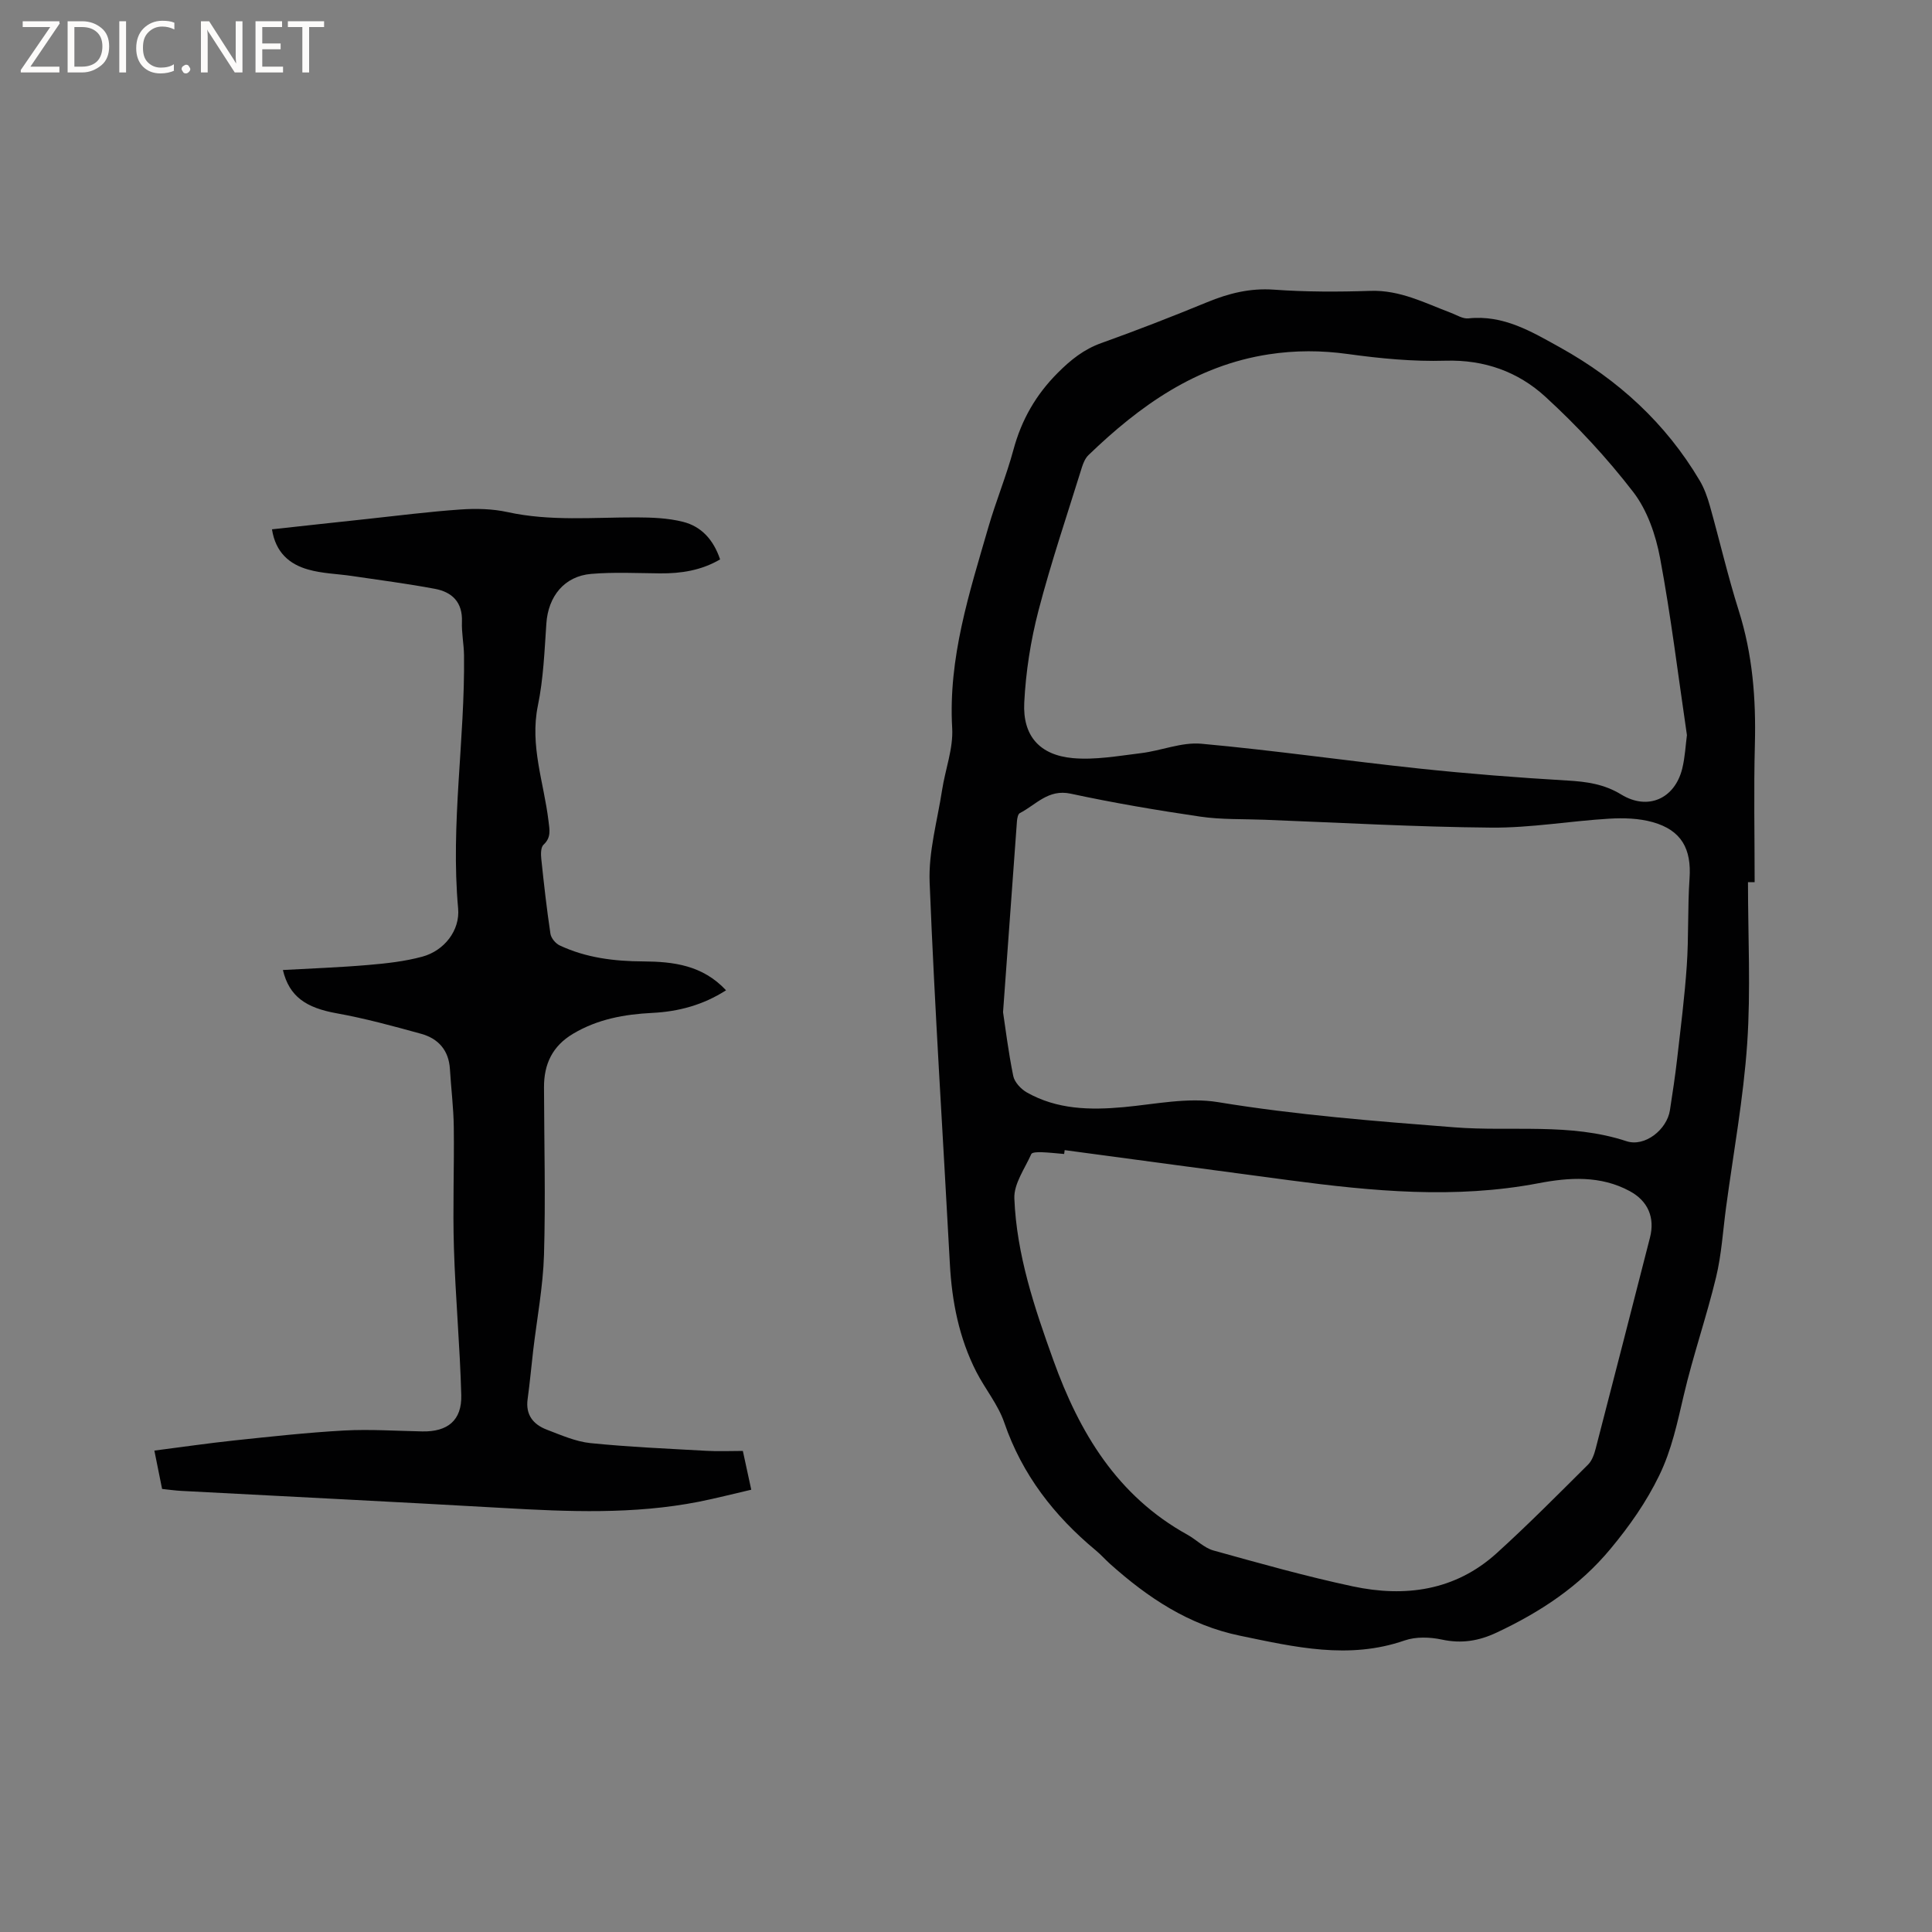 <svg enable-background="new 0 0 400 400" viewBox="0 0 400 400" xmlns="http://www.w3.org/2000/svg"><rect x="0" y="0" width="400" height="400" fill="#808080" stroke="none"/><g fill="#fcfbfa"><path d="m12.4 4.8-6.1 9h6v1.2h-8v-.5l6.1-8.9h-5.7v-1.2h7.6v.4z"/><path d="m14 15v-10.6h3c1.6 0 2.9.5 4 1.4s1.6 2.2 1.6 3.8-.5 3-1.6 3.9-2.4 1.5-4 1.5zm1.4-9.4v8.2h1.6c1.3 0 2.4-.4 3.1-1.1s1.1-1.8 1.1-3.1-.4-2.3-1.2-3-1.8-1-3.1-1z"/><path d="m26.1 4.4v10.6h-1.4v-10.6z"/><path d="m36.1 14.6c-.8.4-1.8.6-2.9.6-1.5 0-2.7-.5-3.6-1.4s-1.4-2.2-1.4-3.8c0-1.7.5-3.1 1.5-4.1s2.3-1.6 3.9-1.6c1 0 1.8.1 2.5.4v1.4c-.8-.4-1.6-.6-2.5-.6-1.2 0-2.1.4-2.9 1.2s-1.1 1.8-1.1 3.2c0 1.3.3 2.3 1 3s1.6 1.1 2.7 1.1c1 0 2-.2 2.7-.7v1.3z"/><path d="m37.6 14.3c0-.2.1-.5.3-.6s.4-.3.6-.3c.3 0 .5.1.6.3s.3.4.3.6-.1.4-.3.6-.4.3-.6.3c-.3 0-.5-.1-.6-.3s-.3-.4-.3-.6z"/><path d="m50.2 15h-1.6l-5.3-8.2c-.2-.2-.3-.5-.4-.7 0 .2.1.7.1 1.5v7.4h-1.4v-10.6h1.7l5.2 8.1c.2.4.4.6.4.7 0-.3-.1-.8-.1-1.5v-7.3h1.4z"/><path d="m58.6 15h-5.7v-10.6h5.5v1.2h-4.1v3.4h3.8v1.2h-3.8v3.6h4.3z"/><path d="m67.1 5.6h-3.1v9.4h-1.4v-9.4h-3v-1.2h7.5z"/></g><path d="m361.9 182.65c0 11.13.59 22.29-.16 33.37-.78 11.38-2.86 22.66-4.38 33.98-.65 4.83-.93 9.74-2.07 14.45-1.98 8.21-4.77 16.22-6.69 24.44-1.33 5.66-2.48 11.24-5.06 16.56-2.71 5.58-6.15 10.46-10.1 15.22-6.49 7.82-14.56 13.1-23.58 17.34-3.7 1.74-7.26 2.32-11.32 1.45-2.47-.53-5.4-.63-7.73.18-11.56 4.01-22.77 1.36-34.11-.99-10.55-2.18-19.02-7.85-26.84-14.83-1.03-.92-1.94-1.97-3-2.84-8.62-7.16-15.23-15.66-18.93-26.43-1.28-3.74-3.97-6.97-5.8-10.54-3.57-7-5.05-14.53-5.47-22.34-1.41-26.33-3.14-52.65-4.19-79-.25-6.32 1.6-12.74 2.58-19.1.66-4.29 2.33-8.6 2.09-12.81-.84-14.55 3.56-28.04 7.5-41.64 1.56-5.38 3.72-10.59 5.18-16 1.67-6.19 4.64-11.39 9.2-15.95 2.68-2.68 5.38-4.85 8.99-6.14 7.37-2.64 14.67-5.48 21.91-8.46 4.47-1.84 8.87-2.95 13.82-2.6 6.65.48 13.35.47 20.02.25 6.11-.2 11.26 2.52 16.67 4.56 1.18.45 2.44 1.26 3.58 1.14 7.27-.79 13.14 2.77 19.03 6.04 11.98 6.66 21.83 15.66 28.86 27.53.95 1.6 1.6 3.43 2.11 5.24 2.03 7.22 3.72 14.55 5.98 21.7 2.86 9.03 3.58 18.21 3.34 27.61-.25 9.53-.05 19.07-.05 28.61-.48 0-.93 0-1.38 0zm-12.64-30.45c-1.86-12.63-3.32-24.72-5.56-36.67-.89-4.76-2.64-9.86-5.53-13.63-5.45-7.08-11.63-13.73-18.23-19.77-5.62-5.15-12.61-7.69-20.66-7.45-6.72.2-13.52-.46-20.19-1.38-5.53-.77-10.91-.78-16.4.06-15.07 2.31-26.73 10.64-37.34 20.87-.64.62-1.05 1.58-1.33 2.45-3.07 9.9-6.41 19.74-9.02 29.76-1.61 6.19-2.62 12.65-2.94 19.03-.35 6.87 3.18 10.86 10.04 11.49 4.65.42 9.45-.46 14.15-1.03 4.18-.51 8.4-2.31 12.45-1.95 15.07 1.37 30.07 3.54 45.13 5.14 10.19 1.08 20.42 1.88 30.66 2.48 3.99.23 7.63.73 11.16 2.89 5.49 3.36 11.06.92 12.63-5.32.6-2.43.71-4.99.98-6.97zm-128.83 85.92c-.04.27-.07.53-.11.8-1.58-.13-3.16-.32-4.75-.37-.7-.02-1.88.01-2.05.38-1.34 3.01-3.63 6.16-3.51 9.18.46 11.63 4.15 22.61 8.07 33.49 5.4 15.03 13.25 28.13 27.77 36.15 1.84 1.02 3.44 2.72 5.38 3.26 9.57 2.66 19.14 5.36 28.85 7.43 10.84 2.31 21.21.9 29.78-6.86 6.51-5.9 12.69-12.15 18.93-18.35.83-.82 1.28-2.16 1.59-3.35 3.78-14.54 7.5-29.1 11.23-43.65 1.06-4.14-.41-7.57-4.17-9.61-6.06-3.29-12.59-2.86-18.93-1.64-17.25 3.29-34.38 1.65-51.52-.62-15.53-2.06-31.04-4.16-46.56-6.24zm-12.76-28.56c.46 3.01 1.08 8.15 2.11 13.2.26 1.3 1.6 2.72 2.82 3.42 6.26 3.54 13.08 3.68 20.06 3.04 6.51-.6 13.25-2.07 19.54-1.03 16.24 2.67 32.55 3.93 48.91 5.21 11.86.93 23.94-.98 35.63 2.87 3.82 1.26 8.38-2.41 9-6.4.55-3.56 1.09-7.12 1.5-10.7.73-6.41 1.55-12.81 1.99-19.24.41-6 .16-12.05.57-18.04.43-6.11-1.65-9.99-7.61-11.67-2.87-.81-6.06-.9-9.06-.72-8.13.49-16.25 1.92-24.36 1.85-15.66-.13-31.32-1.03-46.98-1.63-4.44-.17-8.94-.01-13.31-.65-8.98-1.32-17.94-2.84-26.81-4.75-4.66-1-7.17 2.31-10.52 4.02-.39.2-.55 1.08-.6 1.66-.92 12.45-1.82 24.91-2.88 39.56z" fill="#010102"/><path d="m56.31 109.59c6.69-.73 13.09-1.44 19.5-2.12 6.53-.7 13.05-1.54 19.6-1.99 3.21-.22 6.57-.14 9.7.55 8.83 1.93 17.71 1.07 26.59 1.09 3.25.01 6.6.13 9.72.92 3.78.95 6.3 3.7 7.67 7.78-3.9 2.28-8.07 2.93-12.45 2.89-4.75-.04-9.53-.29-14.25.11-5.56.47-8.89 4.66-9.27 10.25-.39 5.7-.61 11.47-1.76 17.03-1.7 8.28 1.25 15.94 2.2 23.86.22 1.84.6 3.42-1.03 4.93-.58.54-.57 1.97-.46 2.96.54 5.16 1.12 10.33 1.89 15.46.13.9 1.05 2.02 1.9 2.42 5.47 2.58 11.32 3.29 17.32 3.32 6.23.04 12.29.77 17.14 5.98-4.75 3.05-9.85 4.41-15.26 4.68-5.78.29-11.3 1.28-16.4 4.31-4.31 2.56-6.05 6.31-6.03 11.1.03 11.56.34 23.12 0 34.66-.2 6.62-1.46 13.21-2.24 19.82-.39 3.35-.69 6.72-1.15 10.06-.46 3.29 1.18 5.27 3.98 6.34 2.94 1.12 5.95 2.46 9.02 2.78 8 .81 16.05 1.15 24.08 1.6 2.42.14 4.86.02 7.48.02.57 2.64 1.1 5.09 1.74 8.03-3.74.86-7.28 1.78-10.86 2.49-13.44 2.64-26.98 2.07-40.55 1.29-22.21-1.27-44.43-2.36-66.64-3.54-1.26-.07-2.51-.25-3.93-.4-.51-2.54-1.01-5-1.6-7.94 5.68-.73 11.09-1.52 16.52-2.1 7.59-.8 15.18-1.64 22.79-2.06 5.37-.29 10.78.09 16.17.19 5.23.1 8.2-2.28 8.06-7.51-.27-10.16-1.21-20.31-1.52-30.47-.26-8.34.08-16.71-.03-25.06-.05-4-.56-8-.8-12-.24-3.88-2.41-6.3-5.95-7.28-5.79-1.6-11.61-3.19-17.51-4.25-6.33-1.14-9.8-3.45-11.12-8.96 5.95-.33 11.8-.54 17.64-1.04 3.78-.32 7.61-.74 11.25-1.73 4.48-1.22 7.81-5.4 7.39-9.98-1.59-17.53 1.43-34.93 1.22-52.4-.03-2.33-.52-4.66-.43-6.97.15-4.04-2.05-6.14-5.6-6.8-5.69-1.07-11.45-1.81-17.18-2.66-3.03-.45-6.16-.5-9.07-1.34-3.85-1.08-6.73-3.51-7.48-8.32z" fill="#010102"/></svg>